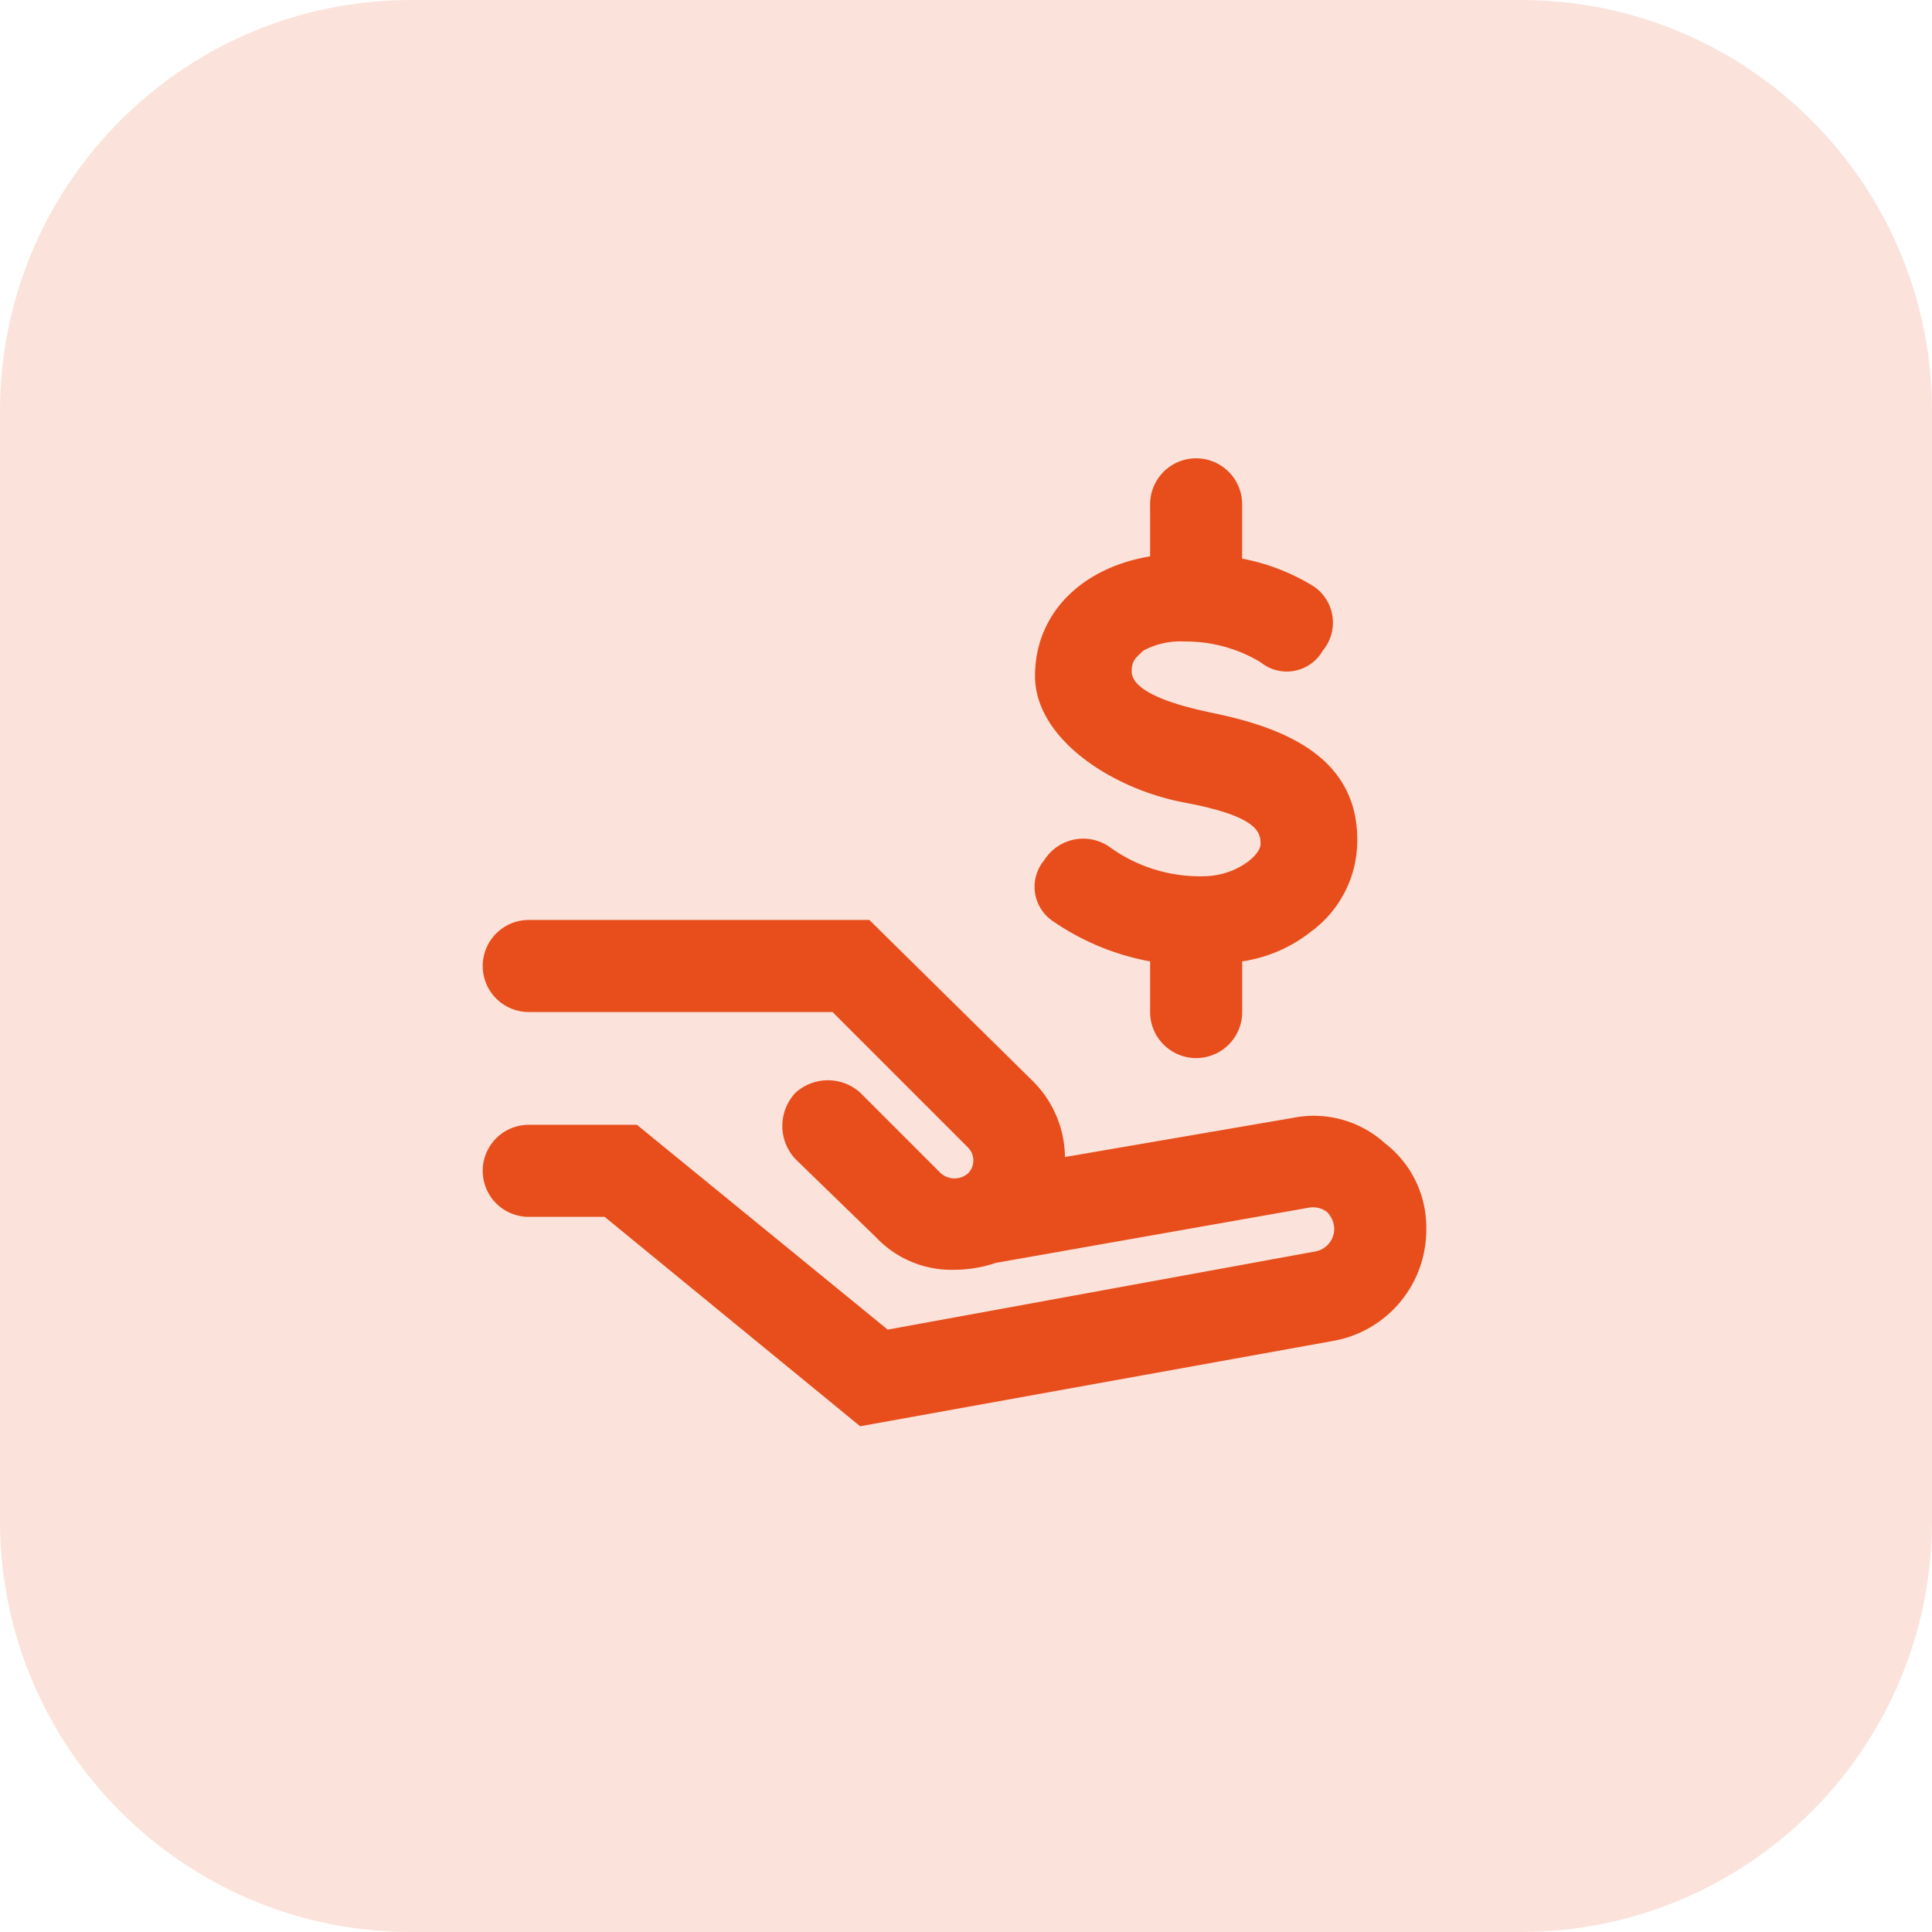 <svg xmlns="http://www.w3.org/2000/svg" width="47" height="47" viewBox="0 0 47 47"><g><g opacity=".16"><path fill="#e84e1b" d="M10 47C4.477 47 0 42.523 0 37V10C0 4.477 4.477 0 10 0h27c5.523 0 10 4.477 10 10v27c0 5.523-4.477 10-10 10z"/></g><g><g><g/></g><g><g><g><path fill="#e84e1b" d="M33.69 27.811a2.575 2.575 0 0 0-2.24-.616l-5.543.952a2.631 2.631 0 0 0-.783-1.848l-3.975-3.919h-8.286a1.12 1.12 0 1 0 0 2.24h7.39l3.303 3.303a.448.448 0 0 1 0 .616.504.504 0 0 1-.672 0l-1.96-1.96c-.446-.399-1.12-.399-1.567 0a1.176 1.176 0 0 0 0 1.624l1.96 1.903a2.52 2.52 0 0 0 1.903.784 3.191 3.191 0 0 0 1.008-.168l7.614-1.343a.56.56 0 0 1 .448.112c.1.106.16.245.168.391a.56.56 0 0 1-.448.56l-10.414 1.904-6.102-4.983h-2.631a1.12 1.12 0 1 0 0 2.24h1.847l6.215 5.094 11.477-2.071a2.743 2.743 0 0 0 2.295-2.744 2.575 2.575 0 0 0-1.007-2.071z"/></g><g><path fill="#e84e1b" d="M29.267 21.317a3.751 3.751 0 0 1-2.296-.728 1.12 1.12 0 0 0-1.567.336 1.008 1.008 0 0 0 .168 1.455c.72.506 1.541.85 2.407 1.008v1.232a1.12 1.12 0 1 0 2.24 0v-1.232a3.527 3.527 0 0 0 1.679-.728 2.743 2.743 0 0 0 1.12-2.24c0-2.07-1.904-2.743-3.527-3.078-1.624-.336-1.96-.728-1.96-1.008s.112-.336.28-.504a1.904 1.904 0 0 1 1.008-.224c.65-.006 1.29.169 1.847.504a1.008 1.008 0 0 0 1.512-.28 1.064 1.064 0 0 0-.224-1.568 5.095 5.095 0 0 0-1.736-.672v-1.287a1.12 1.12 0 1 0-2.239 0v1.231c-1.68.28-2.8 1.4-2.8 2.912 0 1.511 1.848 2.743 3.64 3.079 1.791.336 1.847.728 1.847 1.008s-.616.784-1.4.784z"/></g></g></g></g></g></svg>